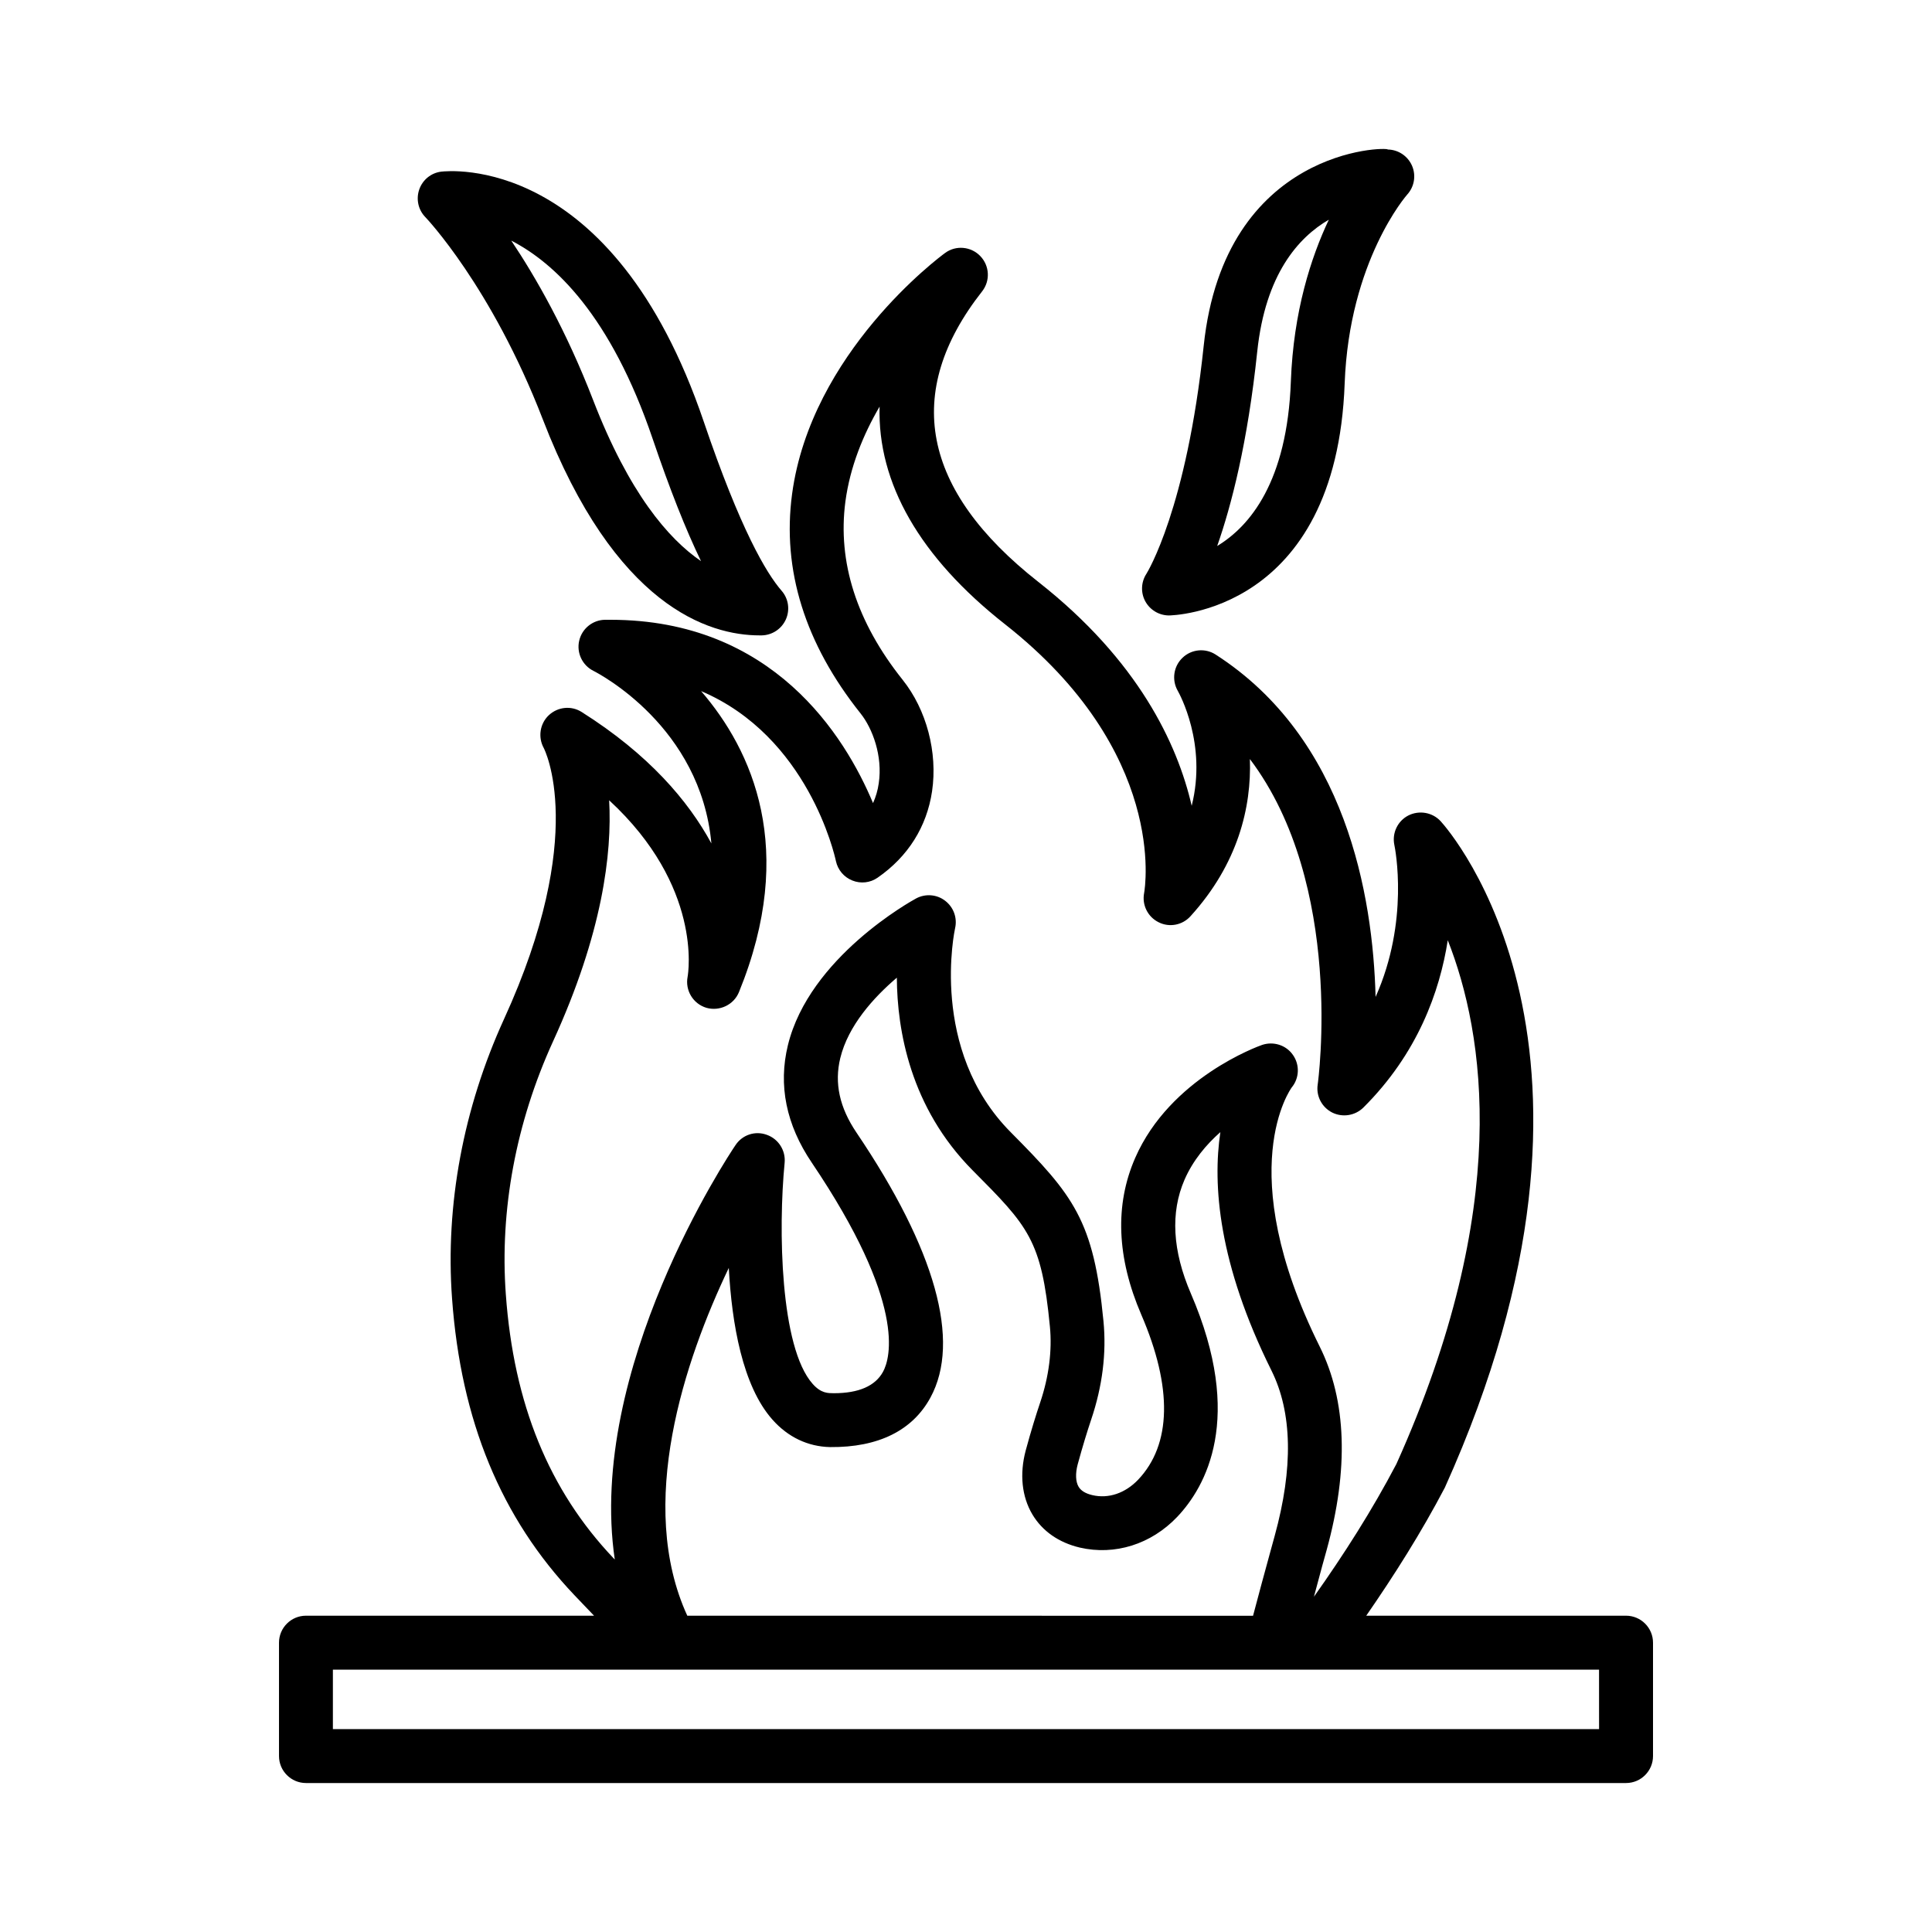 <?xml version="1.0" encoding="UTF-8"?>
<!-- Uploaded to: ICON Repo, www.iconrepo.com, Generator: ICON Repo Mixer Tools -->
<svg fill="#000000" width="800px" height="800px" version="1.1" viewBox="144 144 512 512" xmlns="http://www.w3.org/2000/svg">
 <g>
  <path d="m574.92 572.18h-68.852c7.481-10.82 14.57-22.016 20.832-33.953 52.289-116.1 1.082-174.2-1.117-176.6-2.18-2.371-5.684-2.945-8.523-1.535-2.875 1.465-4.394 4.672-3.746 7.809 0.227 1.062 4.008 20.234-4.969 40.297-0.699-26.91-7.844-68.535-42.406-90.742-2.738-1.762-6.379-1.43-8.75 0.855-2.387 2.25-2.91 5.875-1.289 8.73 0.438 0.766 7.844 14.117 3.711 30.504-3.801-16.453-14.152-38.52-40.664-59.348-30.902-24.297-35.922-50.18-14.887-76.969 2.215-2.805 2.004-6.816-0.488-9.379-2.457-2.543-6.469-2.93-9.344-0.785-1.445 1.047-35.504 26.391-40.523 63.898-2.684 20.062 3.418 39.617 18.145 58.094 3.172 3.973 5.91 11.262 4.828 18.527-0.262 1.883-0.785 3.625-1.516 5.246-7.461-17.832-26.562-48.578-69.562-48.578h-1.48c-3.277 0.051-6.102 2.352-6.832 5.562-0.73 3.207 0.836 6.5 3.766 7.965 1.5 0.766 28.445 14.781 31.27 45.738-6.117-11.277-16.609-23.617-34.406-34.844-2.754-1.727-6.293-1.359-8.68 0.871-2.371 2.231-2.91 5.82-1.344 8.68 0.121 0.227 11.906 22.867-10.547 71.898-10.789 23.652-15.547 49.223-13.754 73.957 2.352 32.438 12.969 58.18 32.453 78.68l5.184 5.422h-76.348c-3.938 0-7.144 3.207-7.144 7.144v30.051c0 3.938 3.207 7.148 7.144 7.148h349.84c3.938 0 7.144-3.207 7.144-7.148v-30.047c0-3.941-3.207-7.148-7.144-7.148zm-248.78 0c-13.527-29.5-0.734-67.633 10.996-92.168 0.801 14.746 3.625 31.27 11.574 40.211 4.113 4.637 9.395 7.148 15.285 7.269 12.812 0.121 21.859-4.426 26.582-13.125 8.121-14.938 1.344-39.219-19.609-70.227-4.496-6.66-5.891-13.105-4.289-19.73 2.094-8.609 8.801-16.035 14.992-21.316 0.086 13.98 3.574 34.406 20.062 51.035 14.781 14.867 18.285 18.406 20.496 41.379 0.629 6.363-0.262 13.316-2.562 20.133-1.098 3.258-2.422 7.496-3.852 12.777-1.656 6.223-1.027 12.219 1.777 16.926 2.648 4.426 6.988 7.461 12.586 8.785 9.273 2.125 18.84-0.855 25.777-8.121 7.496-7.894 17.934-26.074 3.644-59.191-4.898-11.348-5.457-21.492-1.691-30.172 2.25-5.16 5.785-9.344 9.5-12.617-2.074 13.875-0.574 34.789 13.543 63.184 5.523 11.102 5.805 25.832 0.855 43.801l-1.168 4.254c-1.562 5.637-3.07 11.281-4.566 16.926l-149.93-0.008zm-48.09-85.145c-1.637-22.348 2.684-45.512 12.48-66.984 13.176-28.777 15.688-49.953 14.902-63.969 24.699 22.797 20.984 45.703 20.793 46.766-0.699 3.609 1.445 7.164 4.969 8.227 3.484 0.992 7.269-0.766 8.645-4.168 15.461-37.926 3.484-64.074-10.039-79.758 28.309 12.027 35.383 43.402 35.73 45.055 0.504 2.336 2.144 4.269 4.356 5.141 2.195 0.887 4.723 0.629 6.691-0.75 8.055-5.578 13.039-13.492 14.434-22.922 1.516-10.301-1.48-21.613-7.809-29.527-12.184-15.285-17.273-31.184-15.164-47.219 1.238-9.254 4.742-17.777 9.062-25.168-0.574 20.184 10.578 39.863 33.223 57.66 43.051 33.832 37.145 69.773 36.883 71.238-0.609 3.156 0.957 6.309 3.816 7.738 2.859 1.465 6.344 0.785 8.473-1.586 12.586-13.855 16.191-28.898 15.738-41.656 25.238 33.395 18.059 85.652 17.969 86.277-0.453 3.031 1.098 6.012 3.852 7.406 2.703 1.344 6.031 0.855 8.242-1.309 14.379-14.293 20.254-30.746 22.379-44.359 9.762 24.75 17.098 70.59-13.613 138.8-6.426 12.254-13.887 23.941-21.855 35.184 0.734-2.695 1.434-5.402 2.176-8.098l1.184-4.254c5.91-21.457 5.301-39.617-1.832-53.945-23.391-47.062-7.512-68.516-7.426-68.656 2.039-2.457 2.18-5.996 0.348-8.609-1.812-2.648-5.211-3.695-8.211-2.668-0.992 0.348-24.316 8.73-33.59 29.891-5.473 12.48-4.914 26.492 1.621 41.641 8.297 19.242 8 34.355-0.871 43.695-3.383 3.539-7.824 5.106-12.168 4.062-1.762-0.418-2.961-1.148-3.59-2.195-0.801-1.344-0.887-3.504-0.262-5.891 1.344-4.914 2.562-8.871 3.59-11.922 2.981-8.836 4.078-17.621 3.258-26.074-2.578-26.773-7.965-33.344-24.578-50.078-21.77-21.926-14.816-53.738-14.746-54.066 0.629-2.738-0.402-5.578-2.648-7.285-2.195-1.691-5.231-1.934-7.703-0.594-1.148 0.629-28.254 15.547-33.953 38.867-2.598 10.613-0.469 21.109 6.328 31.148 25.188 37.316 20.812 51.855 18.879 55.41-2.055 3.766-6.43 5.684-13.039 5.684-1.5-0.02-3.348 0.086-5.613-2.477-8.629-9.707-9.133-41.082-7.426-58.582 0.312-3.258-1.621-6.309-4.688-7.406-3.121-1.168-6.535 0-8.332 2.719-1.887 2.777-39.414 59.34-31.992 109.82l-0.34-0.355c-17.098-18-26.441-40.871-28.531-69.891zm289.72 115.2h-335.55v-15.758h85.719 0.113 249.71z"/>
  <path d="m453.76 307.1c0.629 0 44.375-0.594 46.59-61.477 1.203-32.508 16.438-49.918 16.574-50.059 1.883-2.074 2.387-5.039 1.289-7.617-1.117-2.578-3.609-4.269-6.414-4.324-0.086-0.766-43.277-0.488-48.805 52.012-4.551 43.207-14.922 59.992-15.164 60.395-1.43 2.18-1.57 4.969-0.348 7.269 1.238 2.316 3.644 3.781 6.277 3.801zm23.426-69.965c2.16-20.395 10.84-30.188 18.965-34.914-4.688 9.918-9.379 24.262-10.059 42.879-0.977 26.633-10.91 38.398-19.523 43.594 3.731-10.617 8.074-27.297 10.617-51.559z"/>
  <path d="m287.86 255.16c19.137 49.59 43.992 57.223 57.449 57.223h0.539c2.789-0.051 5.281-1.707 6.414-4.234 1.133-2.543 0.699-5.508-1.133-7.598-4.043-4.652-10.91-16.191-20.621-44.793-24.191-71.305-67.75-66.461-69.582-66.27-2.684 0.332-4.934 2.16-5.82 4.723-0.887 2.543-0.277 5.387 1.605 7.32 0.176 0.172 17.551 18.418 31.148 53.629zm29.125 5.195c4.481 13.195 8.715 23.93 12.793 32.352-8.68-5.926-19.102-18.109-28.602-42.703-7.129-18.441-15.18-32.523-21.684-42.234 11.398 5.856 26.355 19.746 37.492 52.586z"/>
 </g>
</svg>